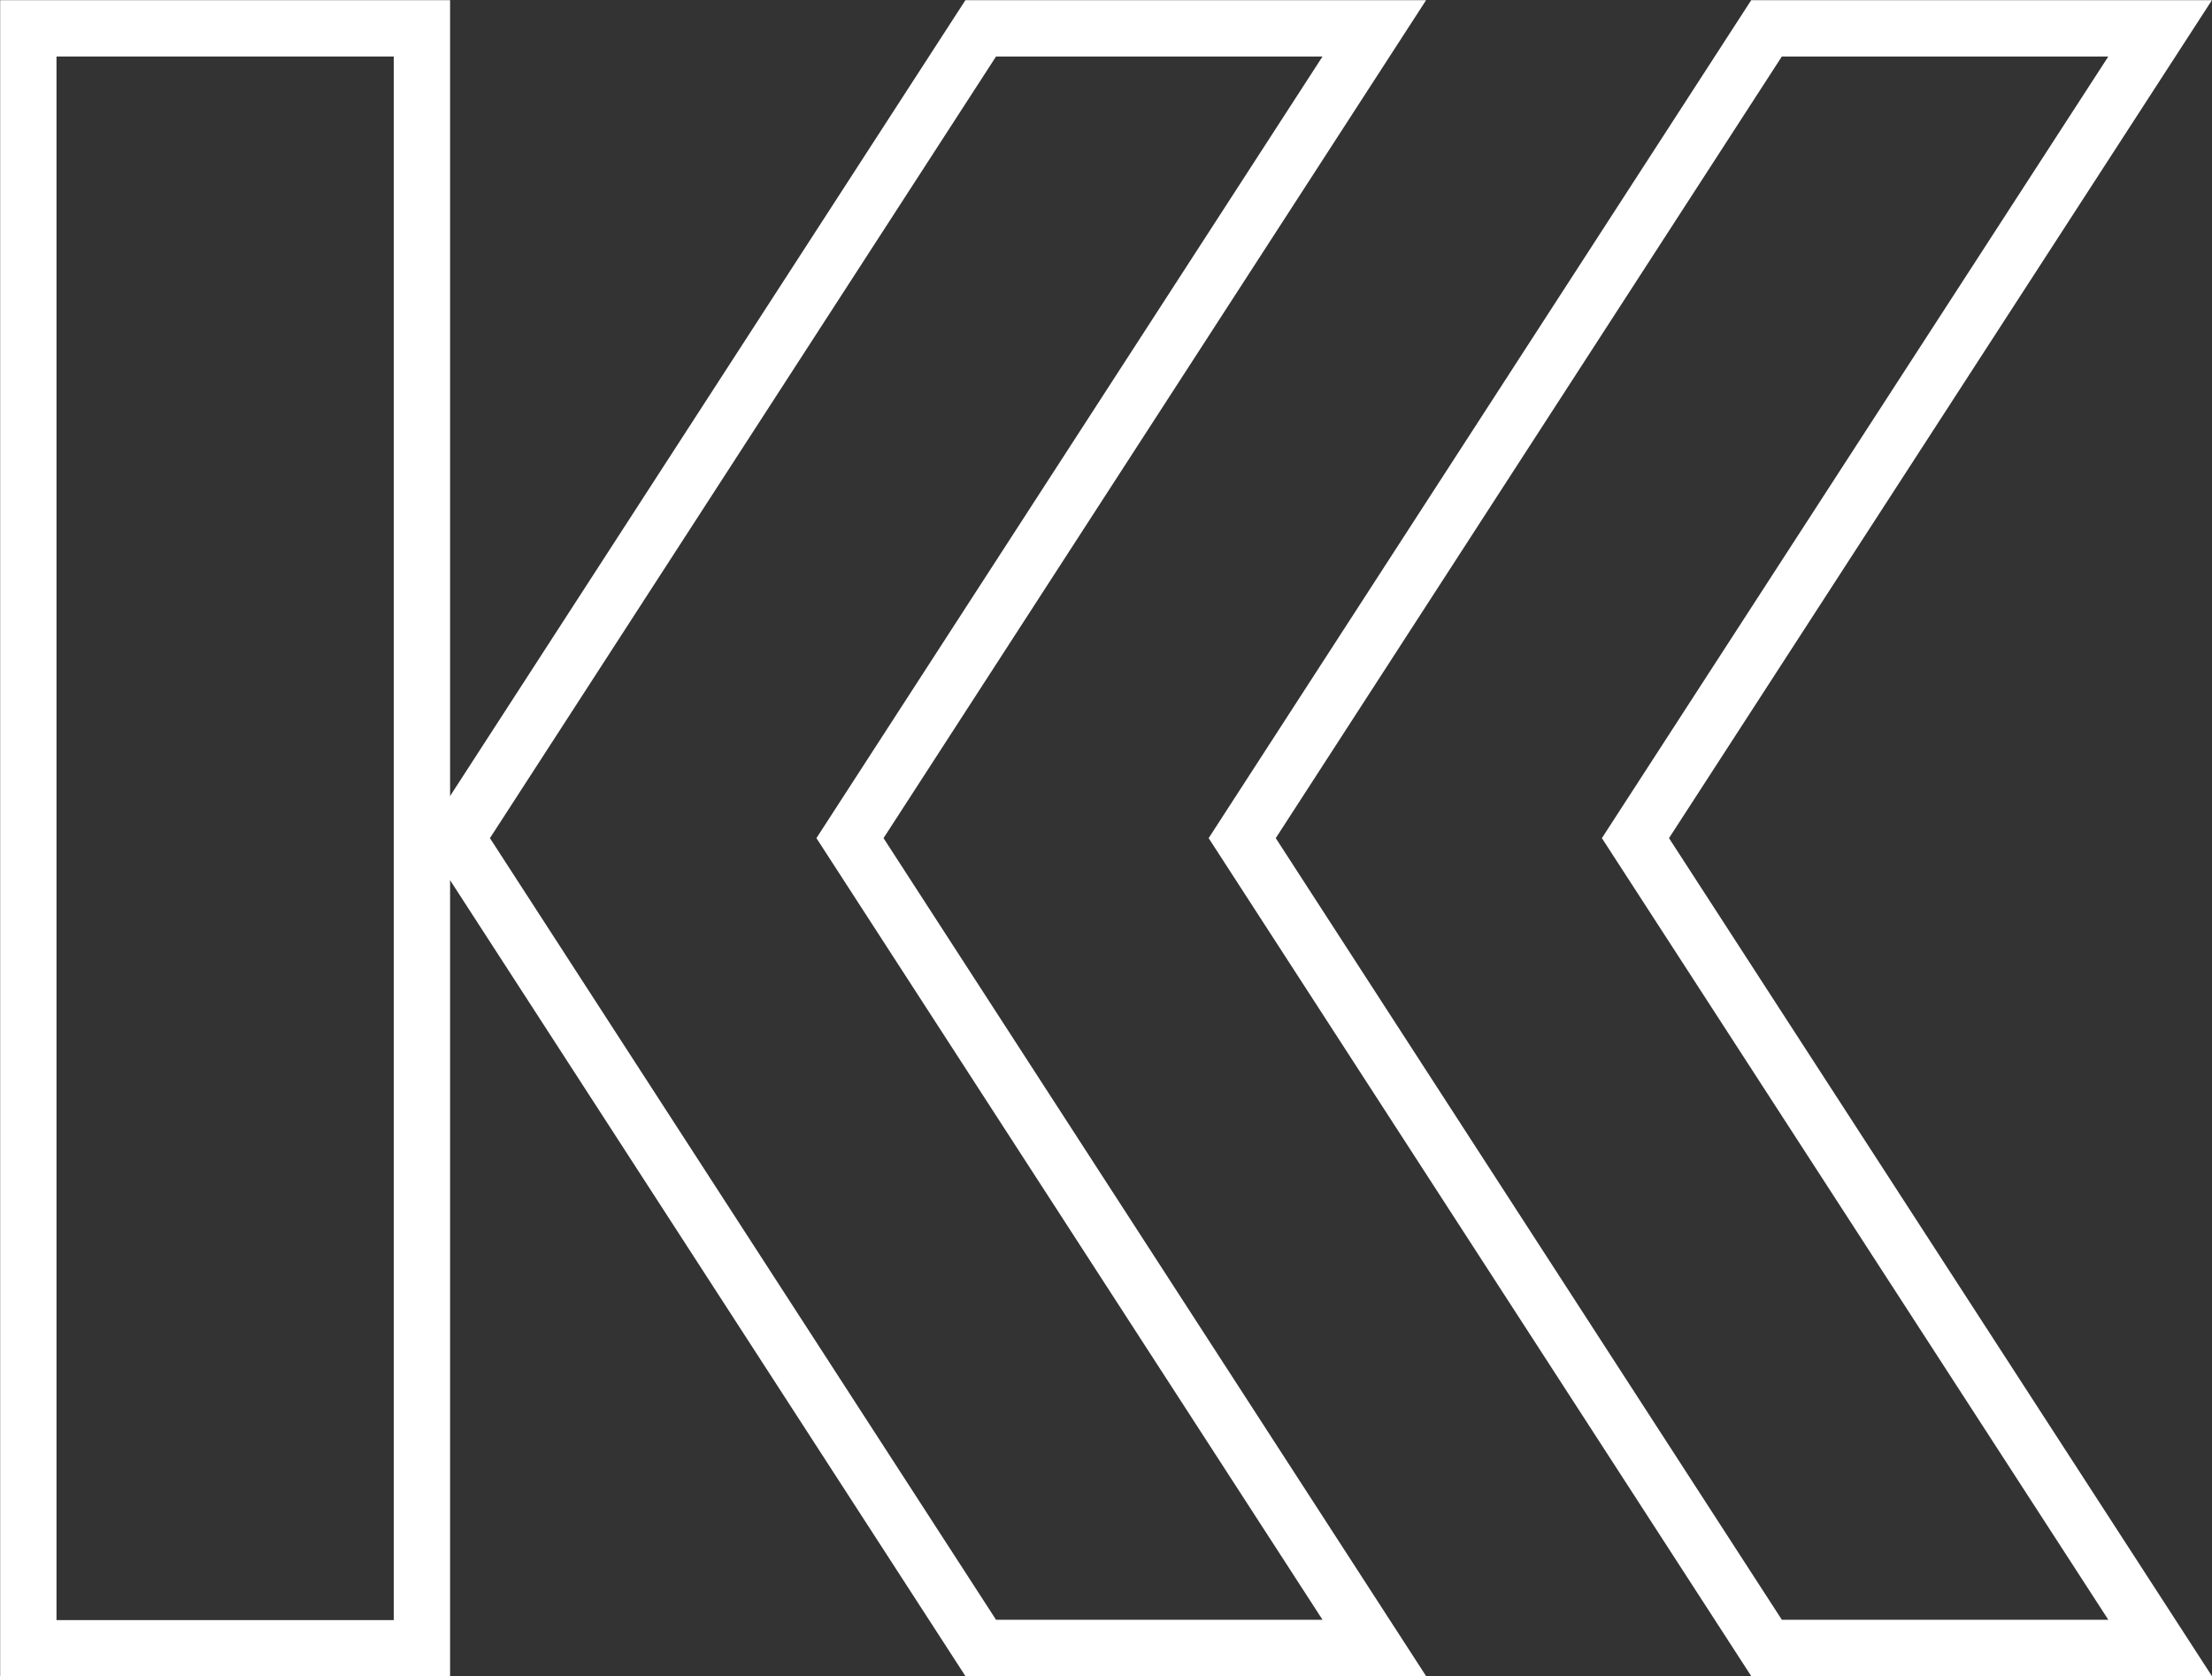 <svg id="Layer_1" data-name="Layer 1" xmlns="http://www.w3.org/2000/svg" viewBox="0 0 64.8 49.1"><rect x="0" y="0" width="64.8" height="49.1" fill="#333333" stroke="none"/><defs><style>.cls-1{fill:none;stroke:#ffffff;stroke-miterlimit:10;stroke-width:1.65px;}</style></defs><title>Flashback-LogoSVGArtboard 16</title><rect class="cls-1" x="0.83" y="0.83" width="11.53" height="47.45"/><polygon class="cls-1" points="40.26 0.83 28.73 0.83 13.37 24.55 28.73 48.27 40.26 48.27 24.9 24.55 40.26 0.83"/><polygon class="cls-1" points="63.28 0.83 51.75 0.83 36.39 24.55 51.75 48.27 63.28 48.27 47.91 24.55 63.28 0.83"/></svg>
